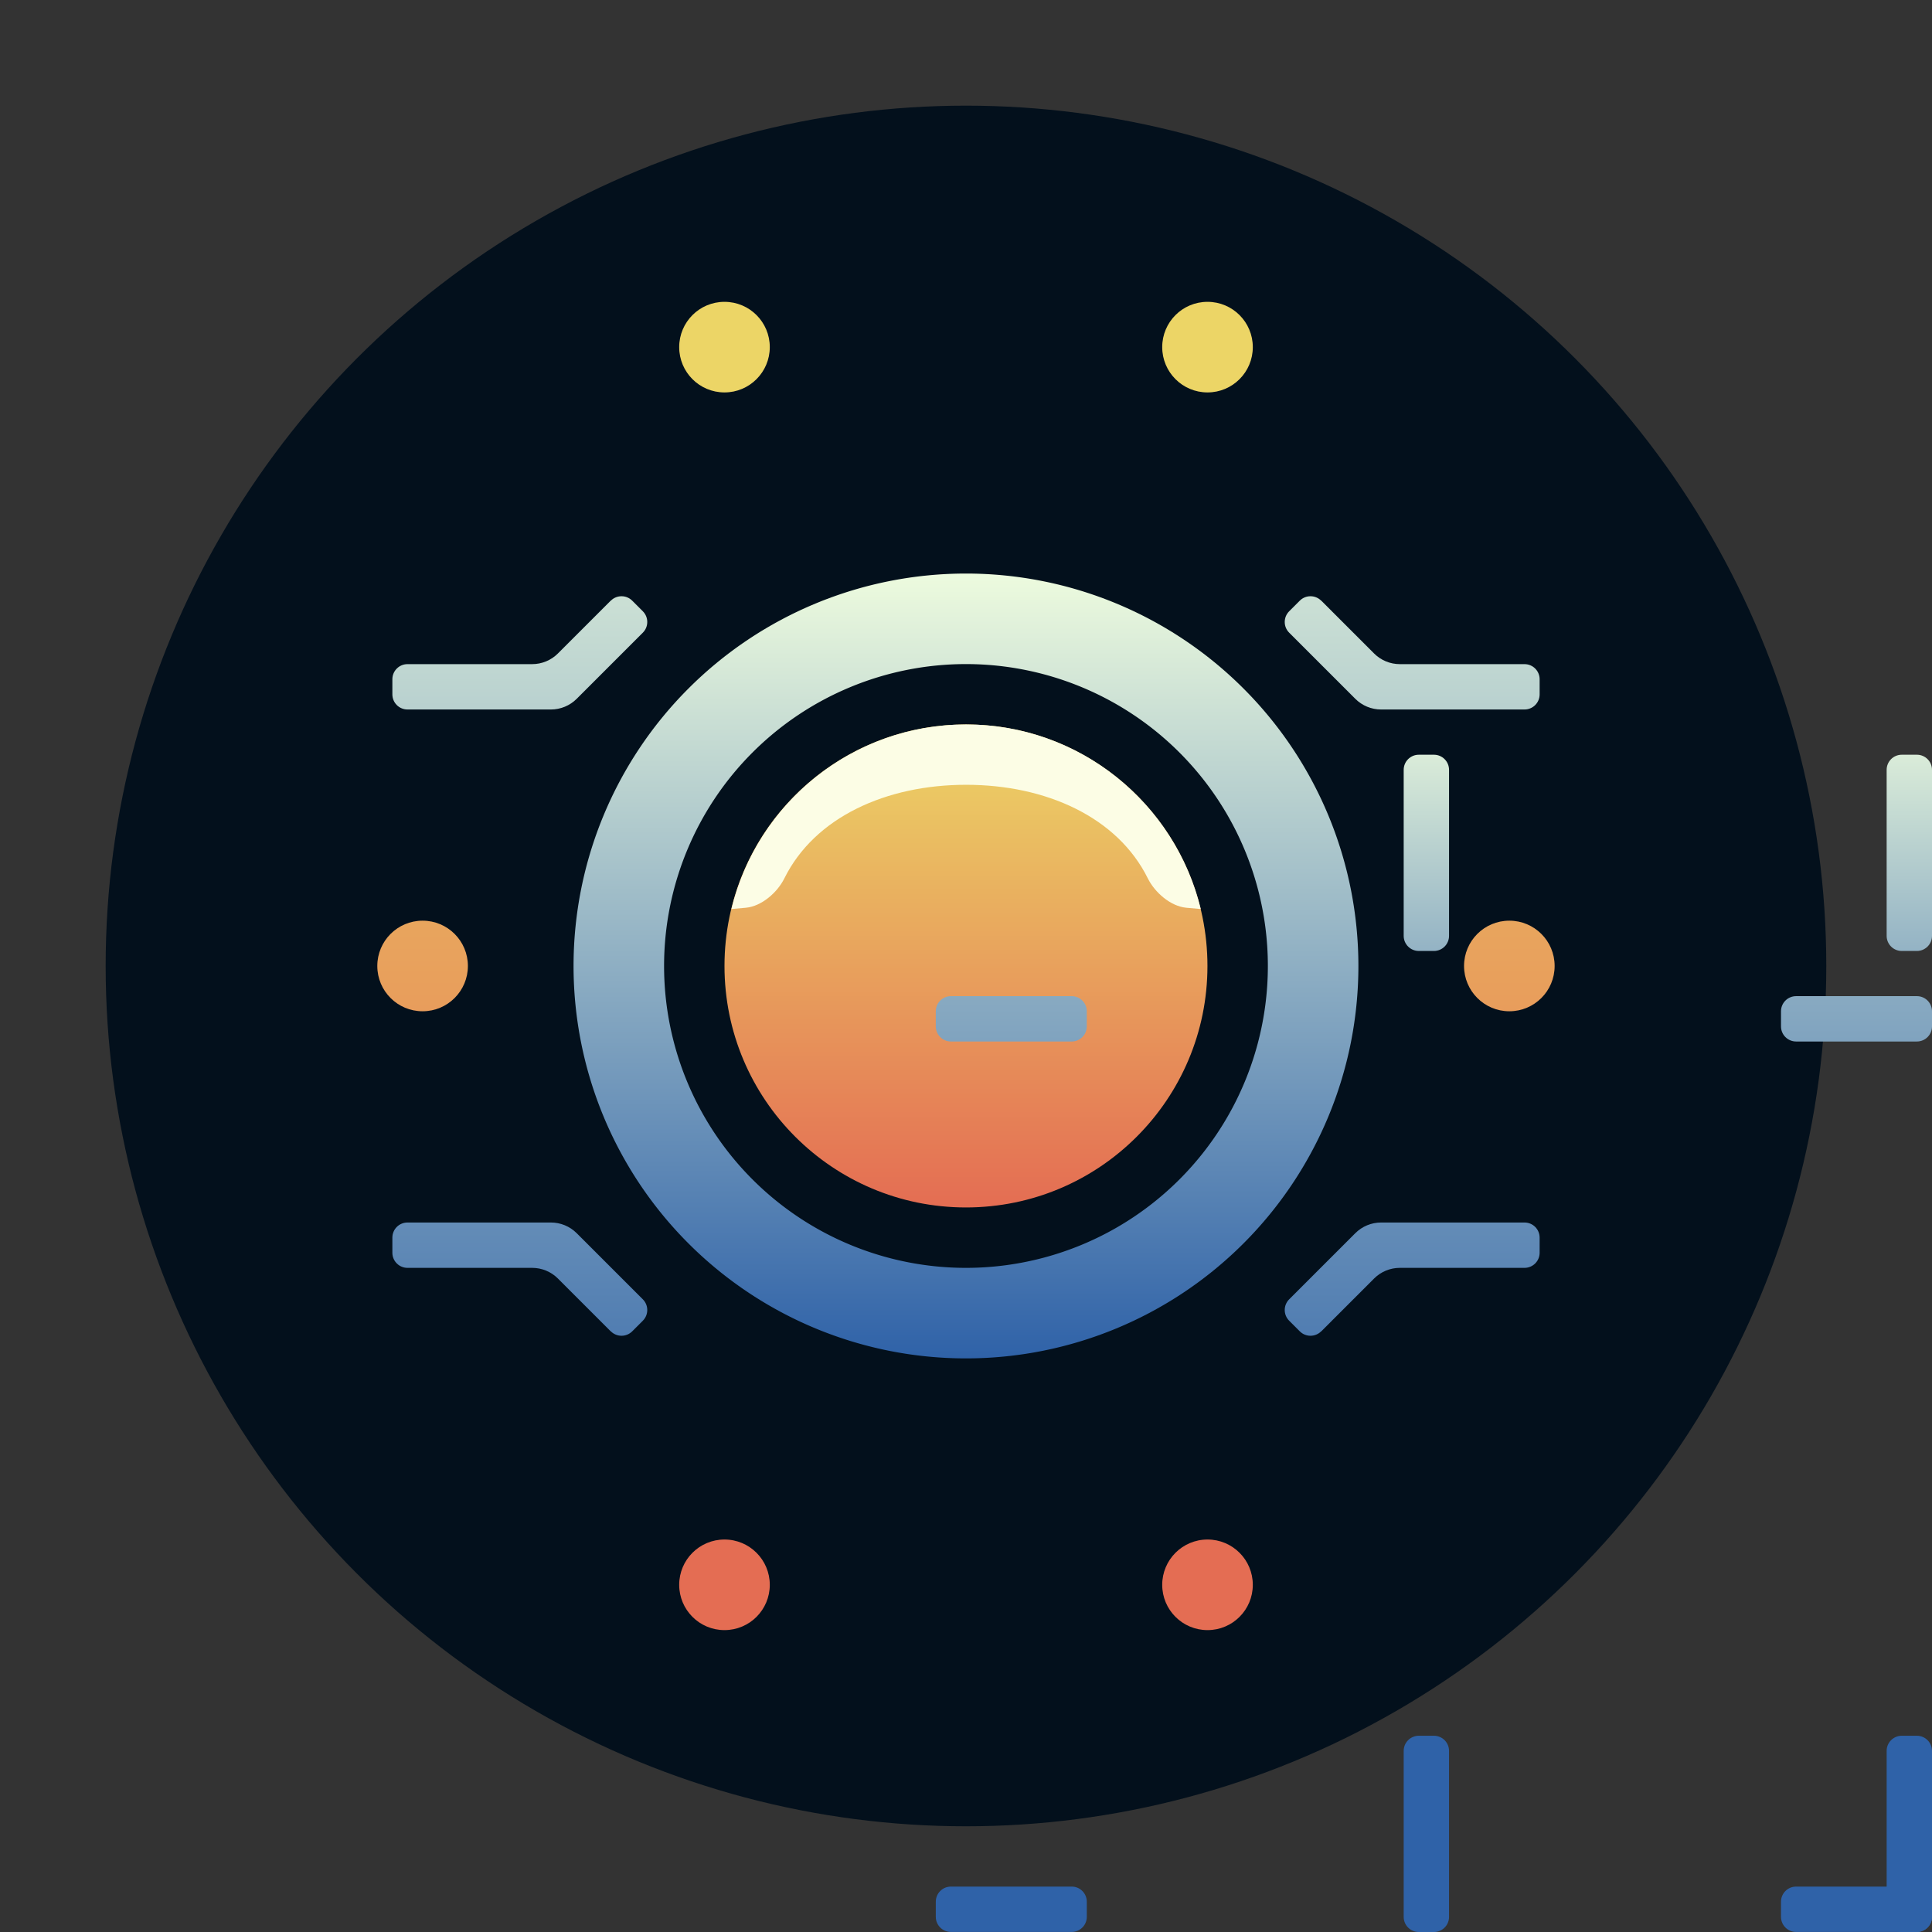 <?xml version="1.0" encoding="UTF-8"?>
<svg width="128" height="128" version="1.1" viewBox="0 0 33.867 33.867" xml:space="preserve" xmlns="http://www.w3.org/2000/svg" xmlns:xlink="http://www.w3.org/1999/xlink"><rect x="0" y="0" width="33.867" height="33.867" fill="#333333" stroke="none"/><defs><linearGradient id="b"><stop stop-color="#e46d53" offset="0"/><stop stop-color="#ecd566" offset="1"/></linearGradient><linearGradient id="a"><stop stop-color="#2f62a8" offset="0"/><stop stop-color="#edfbde" offset="1"/></linearGradient><linearGradient id="d" x1="16.933" x2="16.933" y1="23.813" y2="10.054" gradientUnits="userSpaceOnUse" xlink:href="#a"/><linearGradient id="c" x1="16.933" x2="16.933" y1="21.564" y2="12.303" gradientUnits="userSpaceOnUse" xlink:href="#a"/><linearGradient id="i" x1="16.933" x2="16.933" y1="25.665" y2="8.202" gradientUnits="userSpaceOnUse" xlink:href="#a"/><linearGradient id="h" x1="16.933" x2="16.933" y1="26.987" y2="6.879" gradientUnits="userSpaceOnUse" xlink:href="#a"/><linearGradient id="g" x1="16.933" x2="16.933" y1="21.167" y2="12.7" gradientUnits="userSpaceOnUse" xlink:href="#b"/><linearGradient id="f" x1="16.933" x2="16.933" y1="21.96" y2="11.906" gradientUnits="userSpaceOnUse" xlink:href="#b"/><linearGradient id="e" x1="16.933" x2="16.933" y1="27.252" y2="6.615" gradientUnits="userSpaceOnUse" xlink:href="#b"/></defs><g stroke-width=".265"><circle cx="16.933" cy="16.933" r="15.081" fill="#03101c"/><path d="m16.933 10.054a6.879 6.879 0 0 0-6.879 6.879 6.879 6.879 0 0 0 6.879 6.879 6.879 6.879 0 0 0 6.879-6.879 6.879 6.879 0 0 0-6.879-6.879zm0 1.587a5.292 5.292 0 0 1 5.292 5.292 5.292 5.292 0 0 1-5.292 5.292 5.292 5.292 0 0 1-5.292-5.292 5.292 5.292 0 0 1 5.292-5.292z" fill="url(#d)"/><circle cx="16.933" cy="16.933" r="4.233" fill="url(#g)"/></g><path d="m8.202 16.933c0 0.438-0.355 0.794-0.794 0.794s-0.794-0.355-0.794-0.794 0.355-0.794 0.794-0.794 0.794 0.355 0.794 0.794zm17.462 0c0 0.438 0.355 0.794 0.794 0.794s0.794-0.355 0.794-0.794-0.355-0.794-0.794-0.794-0.794 0.355-0.794 0.794z" fill="url(#e)" stroke-width=".265"/><path x="12.303" y="6.615" width="0.794" height="3.44" d="m12.568 6.615h0.265c0.146 0 0.265 0.118 0.265 0.265v2.91c0 0.146-0.118 0.265-0.265 0.265h-0.265c-0.146 0-0.265-0.118-0.265-0.265v-2.91c0-0.146 0.118-0.265 0.265-0.265zm0 20.637h0.265c0.146 0 0.265-0.118 0.265-0.265v-2.91c0-0.146-0.118-0.265-0.265-0.265h-0.265c-0.146 0-0.265 0.118-0.265 0.265v2.91c0 0.146 0.118 0.265 0.265 0.265zm8.731-20.637h-0.265c-0.146 0-0.265 0.118-0.265 0.265v2.91c0 0.146 0.118 0.265 0.265 0.265h0.265c0.146 0 0.265-0.118 0.265-0.265v-2.91c0-0.146-0.118-0.265-0.265-0.265zm0 20.637h-0.265c-0.146 0-0.265-0.118-0.265-0.265v-2.91c0-0.146 0.118-0.265 0.265-0.265h0.265c0.146 0 0.265 0.118 0.265 0.265v2.91c0 0.146-0.118 0.265-0.265 0.265z" fill="url(#c)" stroke-width=".265"/><path x="8.202" y="8.731" width="2.646" height="0.794" d="m8.467 8.731h2.117c0.146 0 0.265 0.118 0.265 0.265v0.265c0 0.146-0.118 0.265-0.265 0.265h-2.117c-0.146 0-0.265-0.118-0.265-0.265v-0.265c0-0.146 0.118-0.265 0.265-0.265zm0 16.404h2.117c0.146 0 0.265-0.118 0.265-0.265v-0.265c0-0.146-0.118-0.265-0.265-0.265h-2.117c-0.146 0-0.265 0.118-0.265 0.265v0.265c0 0.146 0.118 0.265 0.265 0.265zm16.933-16.404h-2.117c-0.146 0-0.265 0.118-0.265 0.265v0.265c0 0.146 0.118 0.265 0.265 0.265h2.117c0.146 0 0.265-0.118 0.265-0.265v-0.265c0-0.146-0.118-0.265-0.265-0.265zm0 16.404h-2.117c-0.146 0-0.265-0.118-0.265-0.265v-0.265c0-0.146 0.118-0.265 0.265-0.265h2.117c0.146 0 0.265 0.118 0.265 0.265v0.265c0 0.146-0.118 0.265-0.265 0.265z" fill="url(#i)" stroke-width=".265"/><path d="m10.708 10.527-0.928 0.928c-0.12 0.12-0.282 0.187-0.452 0.187h-2.185c-0.146 0-0.265 0.118-0.265 0.265v0.265c2e-7 0.146 0.118 0.265 0.265 0.265h2.514c0.169 0 0.332-0.067 0.452-0.187l1.16-1.16c0.103-0.103 0.103-0.271 0-0.374l-0.187-0.187c-0.103-0.103-0.271-0.103-0.374 0zm0 12.813-0.928-0.928c-0.12-0.12-0.282-0.187-0.452-0.187h-2.185c-0.146 0-0.265-0.118-0.265-0.265v-0.265c2e-7 -0.146 0.118-0.265 0.265-0.265h2.514c0.169 0 0.332 0.067 0.452 0.187l1.16 1.16c0.103 0.103 0.103 0.271 0 0.374l-0.187 0.187c-0.103 0.103-0.271 0.103-0.374 0zm12.451-12.813 0.928 0.928c0.12 0.12 0.282 0.187 0.452 0.187h2.185c0.146 0 0.265 0.118 0.265 0.265v0.265c0 0.146-0.118 0.265-0.265 0.265h-2.514c-0.169 0-0.332-0.067-0.452-0.187l-1.16-1.16c-0.103-0.103-0.103-0.271 0-0.374l0.187-0.187c0.103-0.103 0.271-0.103 0.374 0zm0 12.813 0.928-0.928c0.12-0.12 0.282-0.187 0.452-0.187h2.185c0.146 0 0.265-0.118 0.265-0.265v-0.265c0-0.146-0.118-0.265-0.265-0.265h-2.514c-0.169 0-0.332 0.067-0.452 0.187l-1.16 1.16c-0.103 0.103-0.103 0.271 0 0.374l0.187 0.187c0.103 0.103 0.271 0.103 0.374 0z" fill="url(#h)" stroke-width=".284"/><path d="m13.494 6.085c0 0.438-0.355 0.794-0.794 0.794s-0.794-0.355-0.794-0.794 0.355-0.794 0.794-0.794 0.794 0.355 0.794 0.794zm0 21.696c0-0.438-0.355-0.794-0.794-0.794s-0.794 0.355-0.794 0.794 0.355 0.794 0.794 0.794 0.794-0.355 0.794-0.794zm6.879-21.696c0 0.438 0.355 0.794 0.794 0.794s0.794-0.355 0.794-0.794-0.355-0.794-0.794-0.794-0.794 0.355-0.794 0.794zm0 21.696c0-0.438 0.355-0.794 0.794-0.794s0.794 0.355 0.794 0.794-0.355 0.794-0.794 0.794-0.794-0.355-0.794-0.794z" fill="url(#f)" stroke-width=".265"/><path d="m16.934 12.699c-1.994 0-3.664 1.38-4.113 3.236l0.256-0.023c0.274-0.026 0.55-0.267 0.672-0.514 0.533-1.076 1.79-1.641 3.186-1.641 1.396-8e-5 2.653 0.564 3.186 1.641 0.122 0.246 0.398 0.488 0.672 0.514l0.256 0.023c-0.449-1.856-2.119-3.236-4.113-3.236z" fill="#fcfde5" stroke-width=".265"/></svg>
